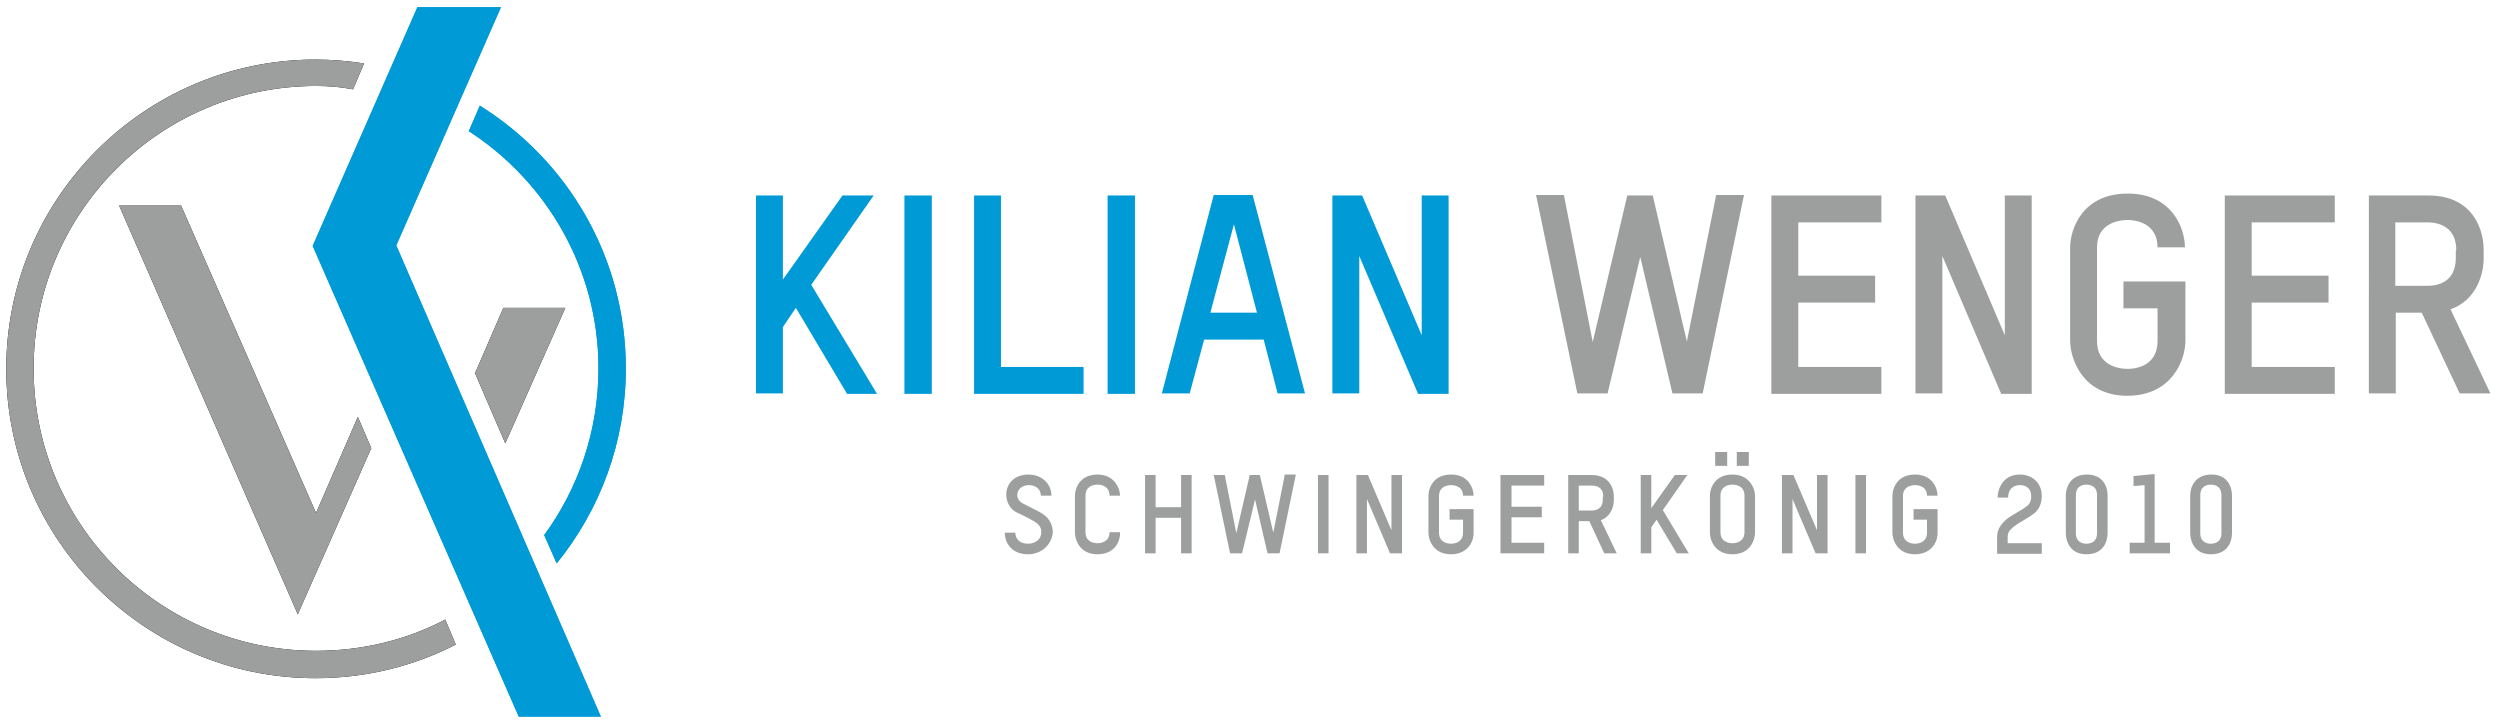 <?xml version="1.0" encoding="utf-8"?>
<!-- Generator: Adobe Illustrator 27.9.0, SVG Export Plug-In . SVG Version: 6.00 Build 0)  -->
<svg version="1.1" id="Ebene_1" xmlns="http://www.w3.org/2000/svg" xmlns:xlink="http://www.w3.org/1999/xlink" x="0px" y="0px"
	 viewBox="0 0 520.5 150.1" style="enable-background:new 0 0 520.5 150.1;" xml:space="preserve">
<style type="text/css">
	.st0{fill-rule:evenodd;clip-rule:evenodd;}
	.st1{fill:#009AD7;}
	.st2{fill-rule:evenodd;clip-rule:evenodd;fill:#009AD7;}
	.st3{fill:#9D9E9E;}
	.st4{fill-rule:evenodd;clip-rule:evenodd;fill:#9D9E9E;}
</style>
<polygon points="37.7,42.8 65.8,106.8 74.5,86.8 77.3,93.3 62,127.9 24.8,42.8 "/>
<path class="st0" d="M65.8,17.9C33.4,17.9,7,44.2,7,76.7c0,32.5,26.3,58.8,58.8,58.8c9.7,0,18.9-2.3,26.9-6.5l2.2,5.2
	c-8.8,4.5-18.7,7-29.2,7c-35.6,0-64.4-28.9-64.4-64.4c0-35.6,28.9-64.4,64.4-64.4c3.4,0,6.8,0.3,10.1,0.8l-2.3,5.4
	C71,18.1,68.4,17.9,65.8,17.9z"/>
<polygon class="st1" points="125.1,149.2 82.5,51.1 104.3,1.5 86.9,1.5 65.1,51.2 108,149.2 "/>
<polygon points="104.8,64.1 98.9,77.7 105.2,92.3 117.7,64.1 "/>
<path class="st2" d="M97.6,27.3c16.2,10.5,27,28.7,27,49.4c0,13-4.2,25-11.3,34.7l2.6,5.9c9-11.1,14.4-25.2,14.4-40.6
	c0-23.1-12.1-43.3-30.4-54.7L97.6,27.3z"/>
<polygon class="st3" points="37.7,42.8 65.8,106.8 74.5,86.8 77.3,93.3 62,127.9 24.8,42.8 "/>
<path class="st4" d="M65.8,17.9C33.4,17.9,7,44.2,7,76.7c0,32.5,26.3,58.8,58.8,58.8c9.7,0,18.9-2.3,26.9-6.5l2.2,5.2
	c-8.8,4.5-18.7,7-29.2,7c-35.6,0-64.4-28.9-64.4-64.4c0-35.6,28.9-64.4,64.4-64.4c3.4,0,6.8,0.3,10.1,0.8l-2.3,5.4
	C71,18.1,68.4,17.9,65.8,17.9z"/>
<polygon class="st1" points="125.1,149.2 82.5,51.1 104.3,1.5 86.9,1.5 65.1,51.2 108,149.2 "/>
<polygon class="st3" points="104.8,64.1 98.9,77.7 105.2,92.3 117.7,64.1 "/>
<path class="st2" d="M97.6,27.3c16.2,10.5,27,28.7,27,49.4c0,13-4.2,25-11.3,34.7l2.6,5.9c9-11.1,14.4-25.2,14.4-40.6
	c0-23.1-12.1-43.3-30.4-54.7L97.6,27.3z"/>
<g>
	<path class="st1" d="M176.3,81.9l-10.6-17.8l-2.7,4v13.8h-5.6V40.7h5.6v17.5c4.1-5.8,8.3-11.7,12.4-17.5h6.5l-13,18.6l13.7,22.7
		H176.3z"/>
	<path class="st1" d="M194,40.7v41.3h-5.7V40.7H194z"/>
	<path class="st1" d="M202.8,81.9V40.7h5.6v35.7h17.2v5.6H202.8z"/>
	<path class="st1" d="M236.3,40.7v41.3h-5.7V40.7H236.3z"/>
	<path class="st1" d="M266,81.9l-2.9-11.2h-12.4l-3,11.2h-5.8l10.8-41.3h8.1l10.9,41.3H266z M256.9,46.7L252,65.1h9.7L256.9,46.7z"
		/>
	<path class="st1" d="M295.2,81.9L283,53.3v28.6h-5.6V40.7h6.2l12.4,29.1V40.7h5.6v41.3H295.2z"/>
	<path class="st3" d="M354.5,81.9h-6.3l-6.7-28.4l-6.8,28.4h-6.3l-8.6-41.3h5.8l6,30.6l7.2-30.5h5.3l7.1,30.4l6.1-30.5h5.8
		L354.5,81.9z"/>
	<path class="st3" d="M368.8,81.9V40.7h22.9v5.6h-17.3v11.1h16v5.6h-16v13.4h17.3v5.6H368.8z"/>
	<path class="st3" d="M416.6,81.9l-12.2-28.6v28.6h-5.6V40.7h6.2l12.4,29.1V40.7h5.6v41.3H416.6z"/>
	<path class="st3" d="M442.9,82.4c-9.3,0-11.9-7.7-11.9-11.5V51.5c0-3.6,2.4-11.2,12-11.2c9.2,0,11.9,7.2,11.9,11.2h-5.7
		c0-4.9-4.3-5.7-6.2-5.7c-2.1,0-6.4,0.8-6.4,5.7V71c0,5,4.3,5.8,6.4,5.8c2,0,6.2-0.8,6.2-5.8v-6.8h-7.1v-5.6H455V71
		C455,74.8,452.3,82.4,442.9,82.4z"/>
	<path class="st3" d="M463.2,81.9V40.7h22.9v5.6h-17.3v11.1h16v5.6h-16v13.4h17.3v5.6H463.2z"/>
	<path class="st3" d="M512.1,81.9l-7.9-16.8h-5.4v16.8h-5.6V40.7h12.4c9.6,0,11.5,7.6,11.5,11.2v1.9c0,3-1.3,8.6-6.9,10.6l8.3,17.5
		H512.1z M511.4,52.1c0-5-3.8-5.8-6-5.8h-6.7v13.2h6.8c2.1,0,5.8-0.8,5.8-5.8V52.1z"/>
	<path class="st3" d="M214,115.4c-3,0-4.8-2-4.8-4.5h2.2c0,1.5,1.1,2.3,2.6,2.3c1.7,0,2.8-1,2.8-2.4c0-1.1-0.6-1.7-1.4-2.2
		c-0.7-0.4-1.7-1-3.7-1.9c-1.3-0.6-2.2-2.1-2.2-3.7c0-2.5,1.9-4.2,4.6-4.2c2.8,0,4.8,1.9,4.8,4.4h-2.2c0-1.4-1.1-2.2-2.5-2.2
		c-1.3,0-2.4,0.8-2.4,2.1c0,0.8,0.5,1.4,1.3,1.8c1.3,0.7,2.5,1.2,3.5,1.8c1.7,0.9,2.6,2.4,2.6,4.2
		C218.9,113.5,216.8,115.4,214,115.4z"/>
	<path class="st3" d="M228.5,115.4c-3.7,0-4.7-3-4.7-4.5v-7.7c0-1.4,0.9-4.4,4.7-4.4c3.6,0,4.7,3,4.7,4.4H231c0-2-1.7-2.3-2.5-2.3
		c-0.8,0-2.5,0.3-2.5,2.3v7.6c0,2,1.7,2.3,2.5,2.3c0.8,0,2.5-0.3,2.5-2.3h2.2C233.3,112.4,232.3,115.4,228.5,115.4z"/>
	<path class="st3" d="M245.9,115.2v-7.4h-5.3v7.4h-2.2V98.9h2.2v6.7h5.3v-6.7h2.2v16.3H245.9z"/>
	<path class="st3" d="M266.4,115.2h-2.5l-2.6-11.2l-2.7,11.2h-2.5l-3.4-16.3h2.3l2.4,12.1l2.8-12.1h2.1l2.8,12l2.4-12.1h2.3
		L266.4,115.2z"/>
	<path class="st3" d="M276.6,98.9v16.3h-2.2V98.9H276.6z"/>
	<path class="st3" d="M289.4,115.2l-4.8-11.3v11.3h-2.2V98.9h2.4l4.9,11.5V98.9h2.2v16.3H289.4z"/>
	<path class="st3" d="M302.1,115.4c-3.7,0-4.7-3-4.7-4.5v-7.7c0-1.4,0.9-4.4,4.7-4.4c3.6,0,4.7,2.8,4.7,4.4h-2.2
		c0-1.9-1.7-2.2-2.5-2.2c-0.8,0-2.5,0.3-2.5,2.3v7.6c0,2,1.7,2.3,2.5,2.3c0.8,0,2.5-0.3,2.5-2.3v-2.7h-2.8V106h5v4.9
		C306.9,112.4,305.8,115.4,302.1,115.4z"/>
	<path class="st3" d="M312.4,115.2V98.9h9.1v2.2h-6.8v4.4h6.3v2.2h-6.3v5.3h6.8v2.2H312.4z"/>
	<path class="st3" d="M334,115.2l-3.1-6.7h-2.2v6.7h-2.2V98.9h4.9c3.8,0,4.6,3,4.6,4.4v0.8c0,1.2-0.5,3.4-2.7,4.2l3.3,6.9H334z
		 M333.8,103.4c0-2-1.5-2.3-2.4-2.3h-2.7v5.2h2.7c0.8,0,2.3-0.3,2.3-2.3V103.4z"/>
	<path class="st3" d="M349.1,115.2l-4.2-7l-1.1,1.6v5.4h-2.2V98.9h2.2v6.9c1.6-2.3,3.3-4.6,4.9-6.9h2.6l-5.1,7.3l5.4,9H349.1z"/>
	<path class="st3" d="M360.7,115.4c-3.7,0-4.7-3-4.7-4.5v-7.7c0-1.4,0.9-4.4,4.7-4.4c3.6,0,4.7,3,4.7,4.4v7.7
		C365.4,112.4,364.4,115.4,360.7,115.4z M357.1,97v-2.9h2.5V97H357.1z M363.2,103.2c0-2-1.7-2.3-2.5-2.3c-0.8,0-2.5,0.3-2.5,2.3v7.6
		c0,2,1.7,2.3,2.5,2.3c0.8,0,2.5-0.3,2.5-2.3V103.2z M361.6,97v-2.9h2.5V97H361.6z"/>
	<path class="st3" d="M378,115.2l-4.8-11.3v11.3h-2.2V98.9h2.4l4.9,11.5V98.9h2.2v16.3H378z"/>
	<path class="st3" d="M388.5,98.9v16.3h-2.2V98.9H388.5z"/>
	<path class="st3" d="M398.7,115.4c-3.7,0-4.7-3-4.7-4.5v-7.7c0-1.4,0.9-4.4,4.7-4.4c3.6,0,4.7,2.8,4.7,4.4h-2.2
		c0-1.9-1.7-2.2-2.5-2.2c-0.8,0-2.5,0.3-2.5,2.3v7.6c0,2,1.7,2.3,2.5,2.3c0.8,0,2.5-0.3,2.5-2.3v-2.7h-2.8V106h5v4.9
		C403.5,112.4,402.4,115.4,398.7,115.4z"/>
	<path class="st3" d="M415.8,115.2v-3.5c0-1.6,1-2.8,2.1-3.7c1.3-1,2.8-1.6,4.2-2.7c0.6-0.5,0.8-1.3,0.8-1.9c0-1.6-0.9-2.4-2.4-2.4
		c-0.8,0-2.4,0.4-2.4,2.6h-2.2c0-1.6,1-4.8,4.6-4.8c2.7,0,4.6,1.8,4.6,4.5c0,1.4-0.5,2.7-1.5,3.5c-1.3,1.1-3,1.8-4.4,2.9
		c-0.7,0.6-1.2,1.1-1.2,2.1v1.3h7.1v2.2H415.8z"/>
	<path class="st3" d="M434.4,115.4c-3.6,0-4.3-3-4.3-4.4v-7.9c0-1.4,0.8-4.3,4.4-4.3c3.6,0,4.3,2.9,4.3,4.3v7.9
		C438.8,112.5,438.1,115.4,434.4,115.4z M436.6,103.1c0-1.9-1.4-2.2-2.2-2.2s-2.2,0.3-2.2,2.2v7.9c0,1.9,1.4,2.2,2.2,2.2
		s2.2-0.3,2.2-2.2V103.1z"/>
	<path class="st3" d="M443.4,115.2V113h3.1v-12l-2.3,0.2v-2.1l4.4-0.4V113h3.2v2.2H443.4z"/>
	<path class="st3" d="M460.3,115.4c-3.6,0-4.3-3-4.3-4.4v-7.9c0-1.4,0.8-4.3,4.4-4.3c3.6,0,4.3,2.9,4.3,4.3v7.9
		C464.7,112.5,464,115.4,460.3,115.4z M462.5,103.1c0-1.9-1.4-2.2-2.2-2.2s-2.2,0.3-2.2,2.2v7.9c0,1.9,1.4,2.2,2.2,2.2
		s2.2-0.3,2.2-2.2V103.1z"/>
</g>
</svg>
